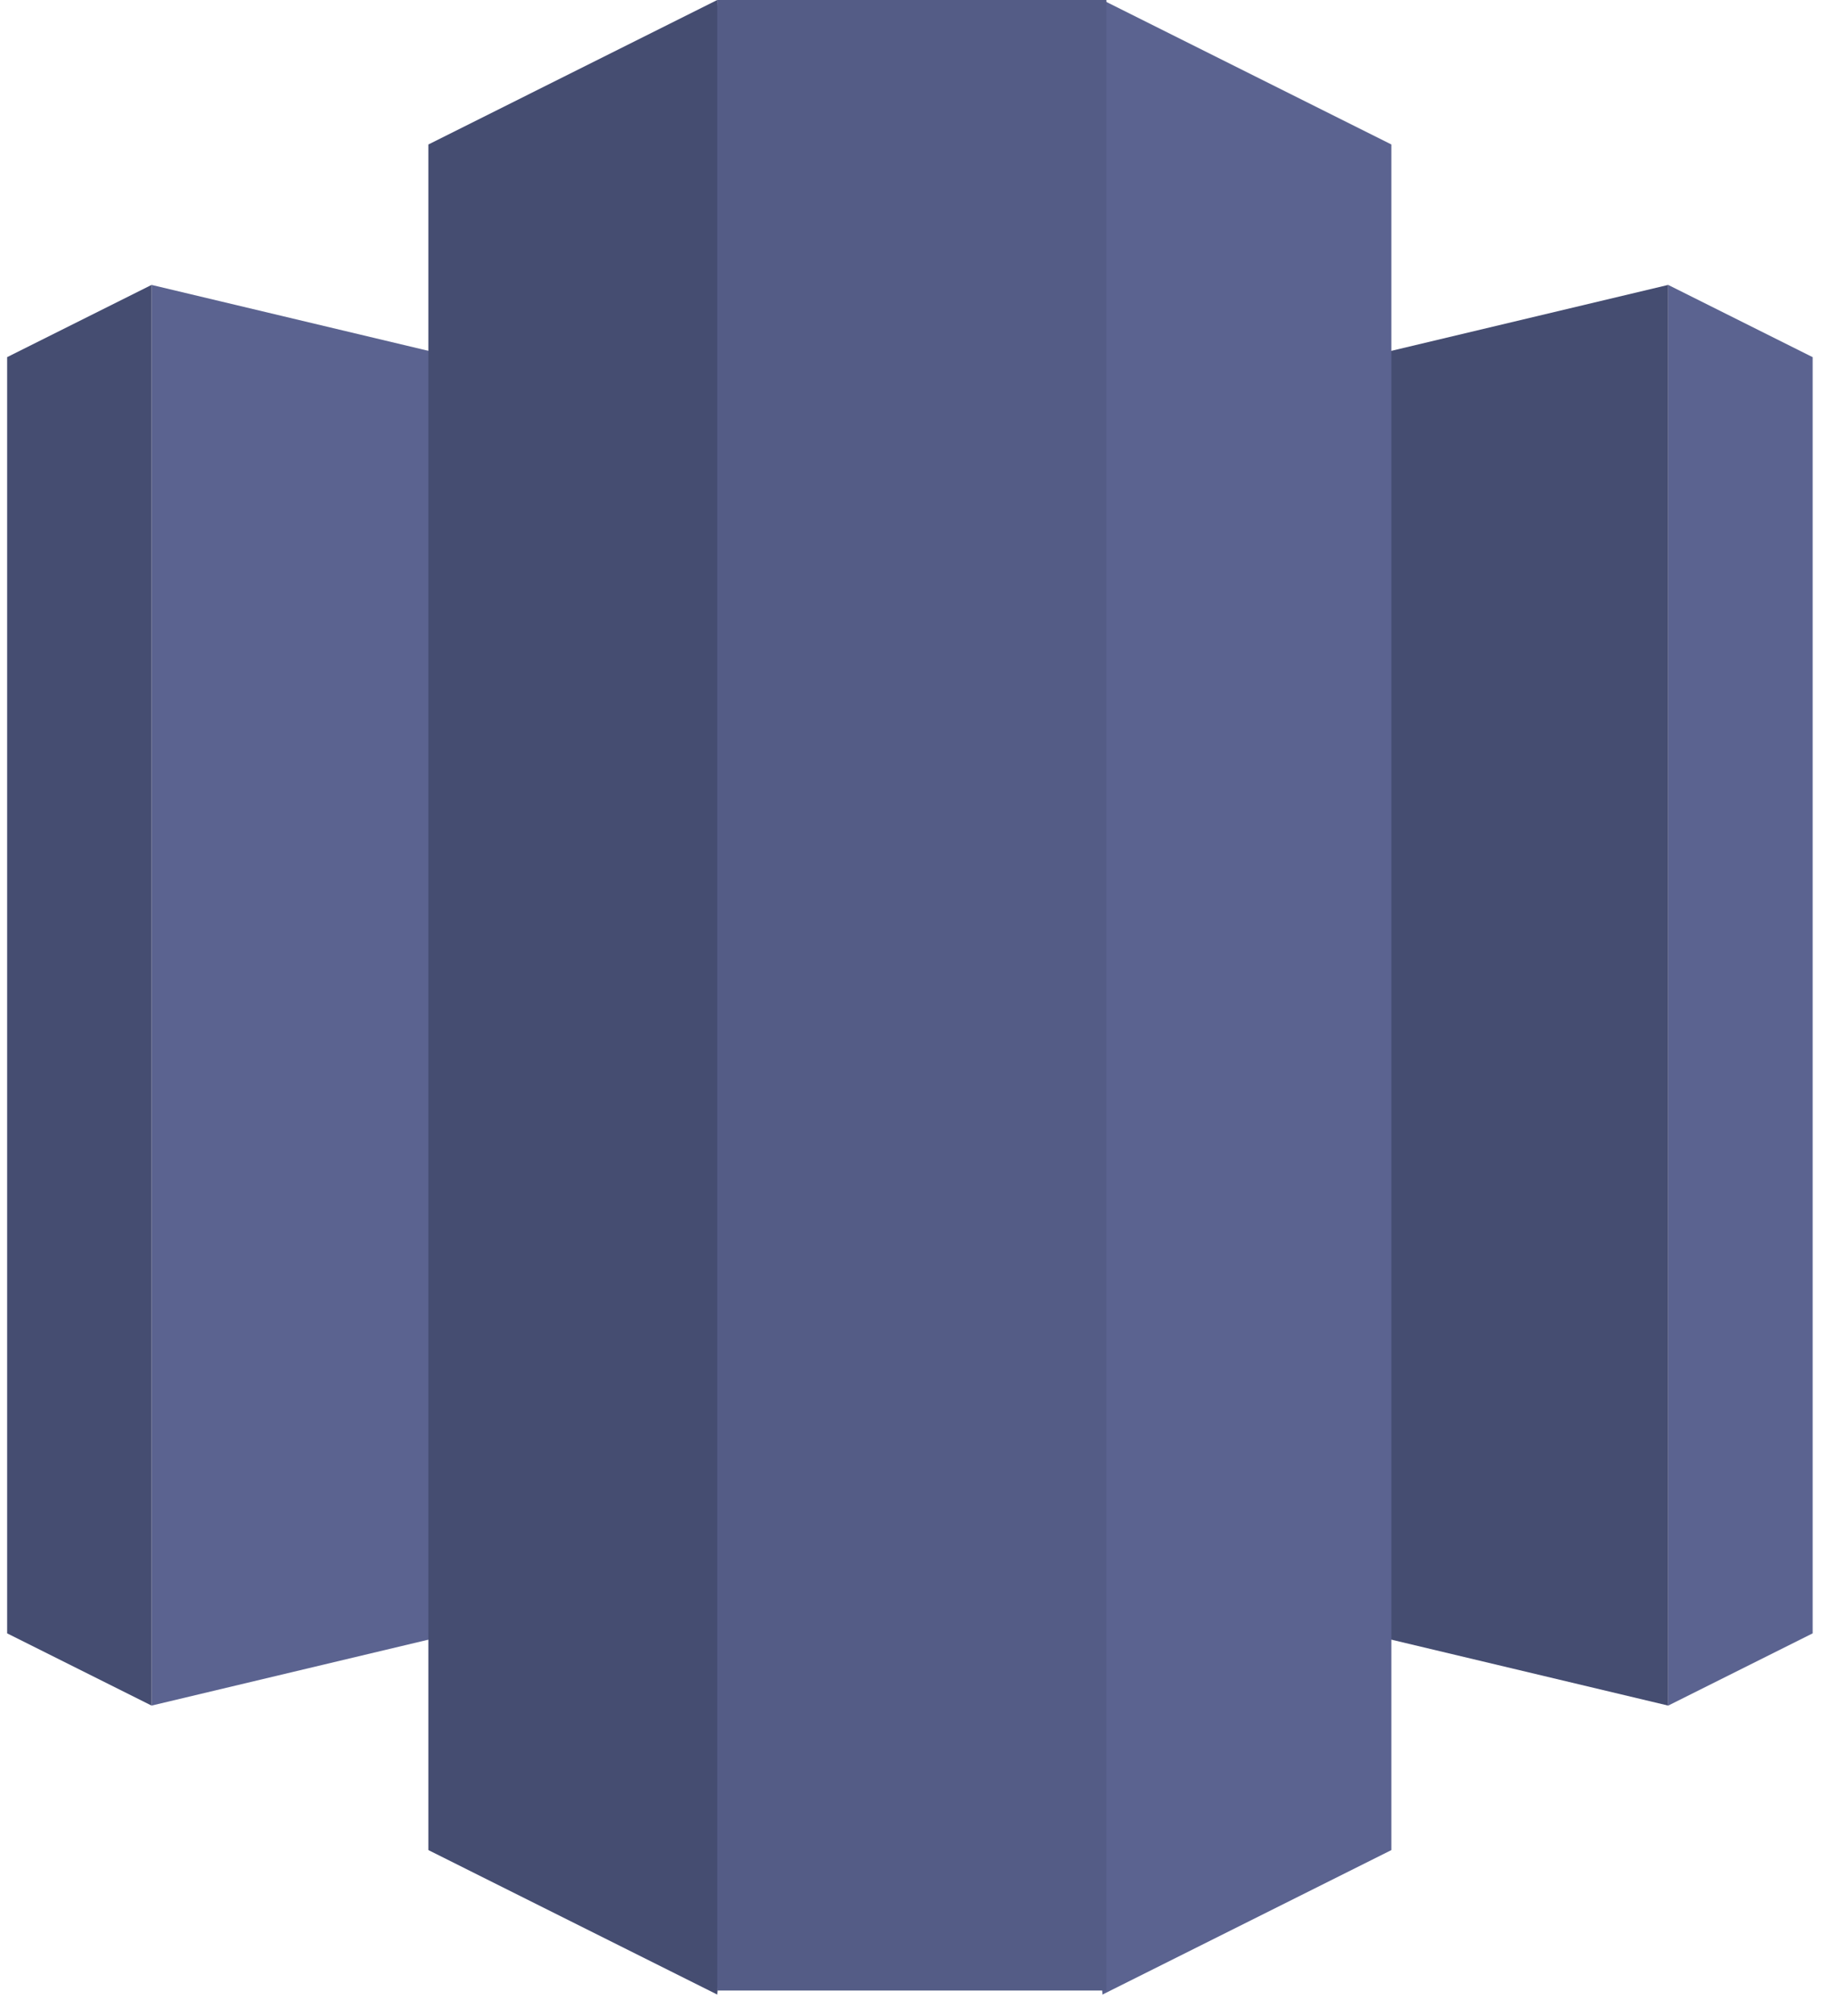 <svg width="61" height="67" viewBox="0 0 61 67" fill="none" xmlns="http://www.w3.org/2000/svg">
<g opacity="0.8" clip-path="url(#clip0_587_134)">
<path d="M30.247 50.684L55.455 56.686V9.469L30.247 15.471V50.684Z" fill="#17204E"/>
<path d="M55.455 9.469L60.257 11.87V54.285L55.455 56.686V9.469ZM30.247 50.684L5.038 56.686V9.469L30.247 15.471V50.684Z" fill="#323C74"/>
<path d="M5.038 9.469L0.237 11.87V54.285L5.038 56.686V9.469Z" fill="#17204E"/>
<path d="M36.65 66.29L46.253 61.488V4.802L36.65 0L33.714 31.478L36.65 66.29Z" fill="#323C74"/>
<path d="M23.843 66.29L14.24 61.488V4.802L23.843 0L26.779 31.478L23.843 66.29Z" fill="#17204E"/>
<path d="M23.843 0H36.78V66.156H23.843V0Z" fill="#293368"/>
</g>
<defs>
<clipPath id="clip0_587_134">
<rect width="60.02" height="66.29" fill="white" transform="translate(0.236)"/>
</clipPath>
</defs>
</svg>
